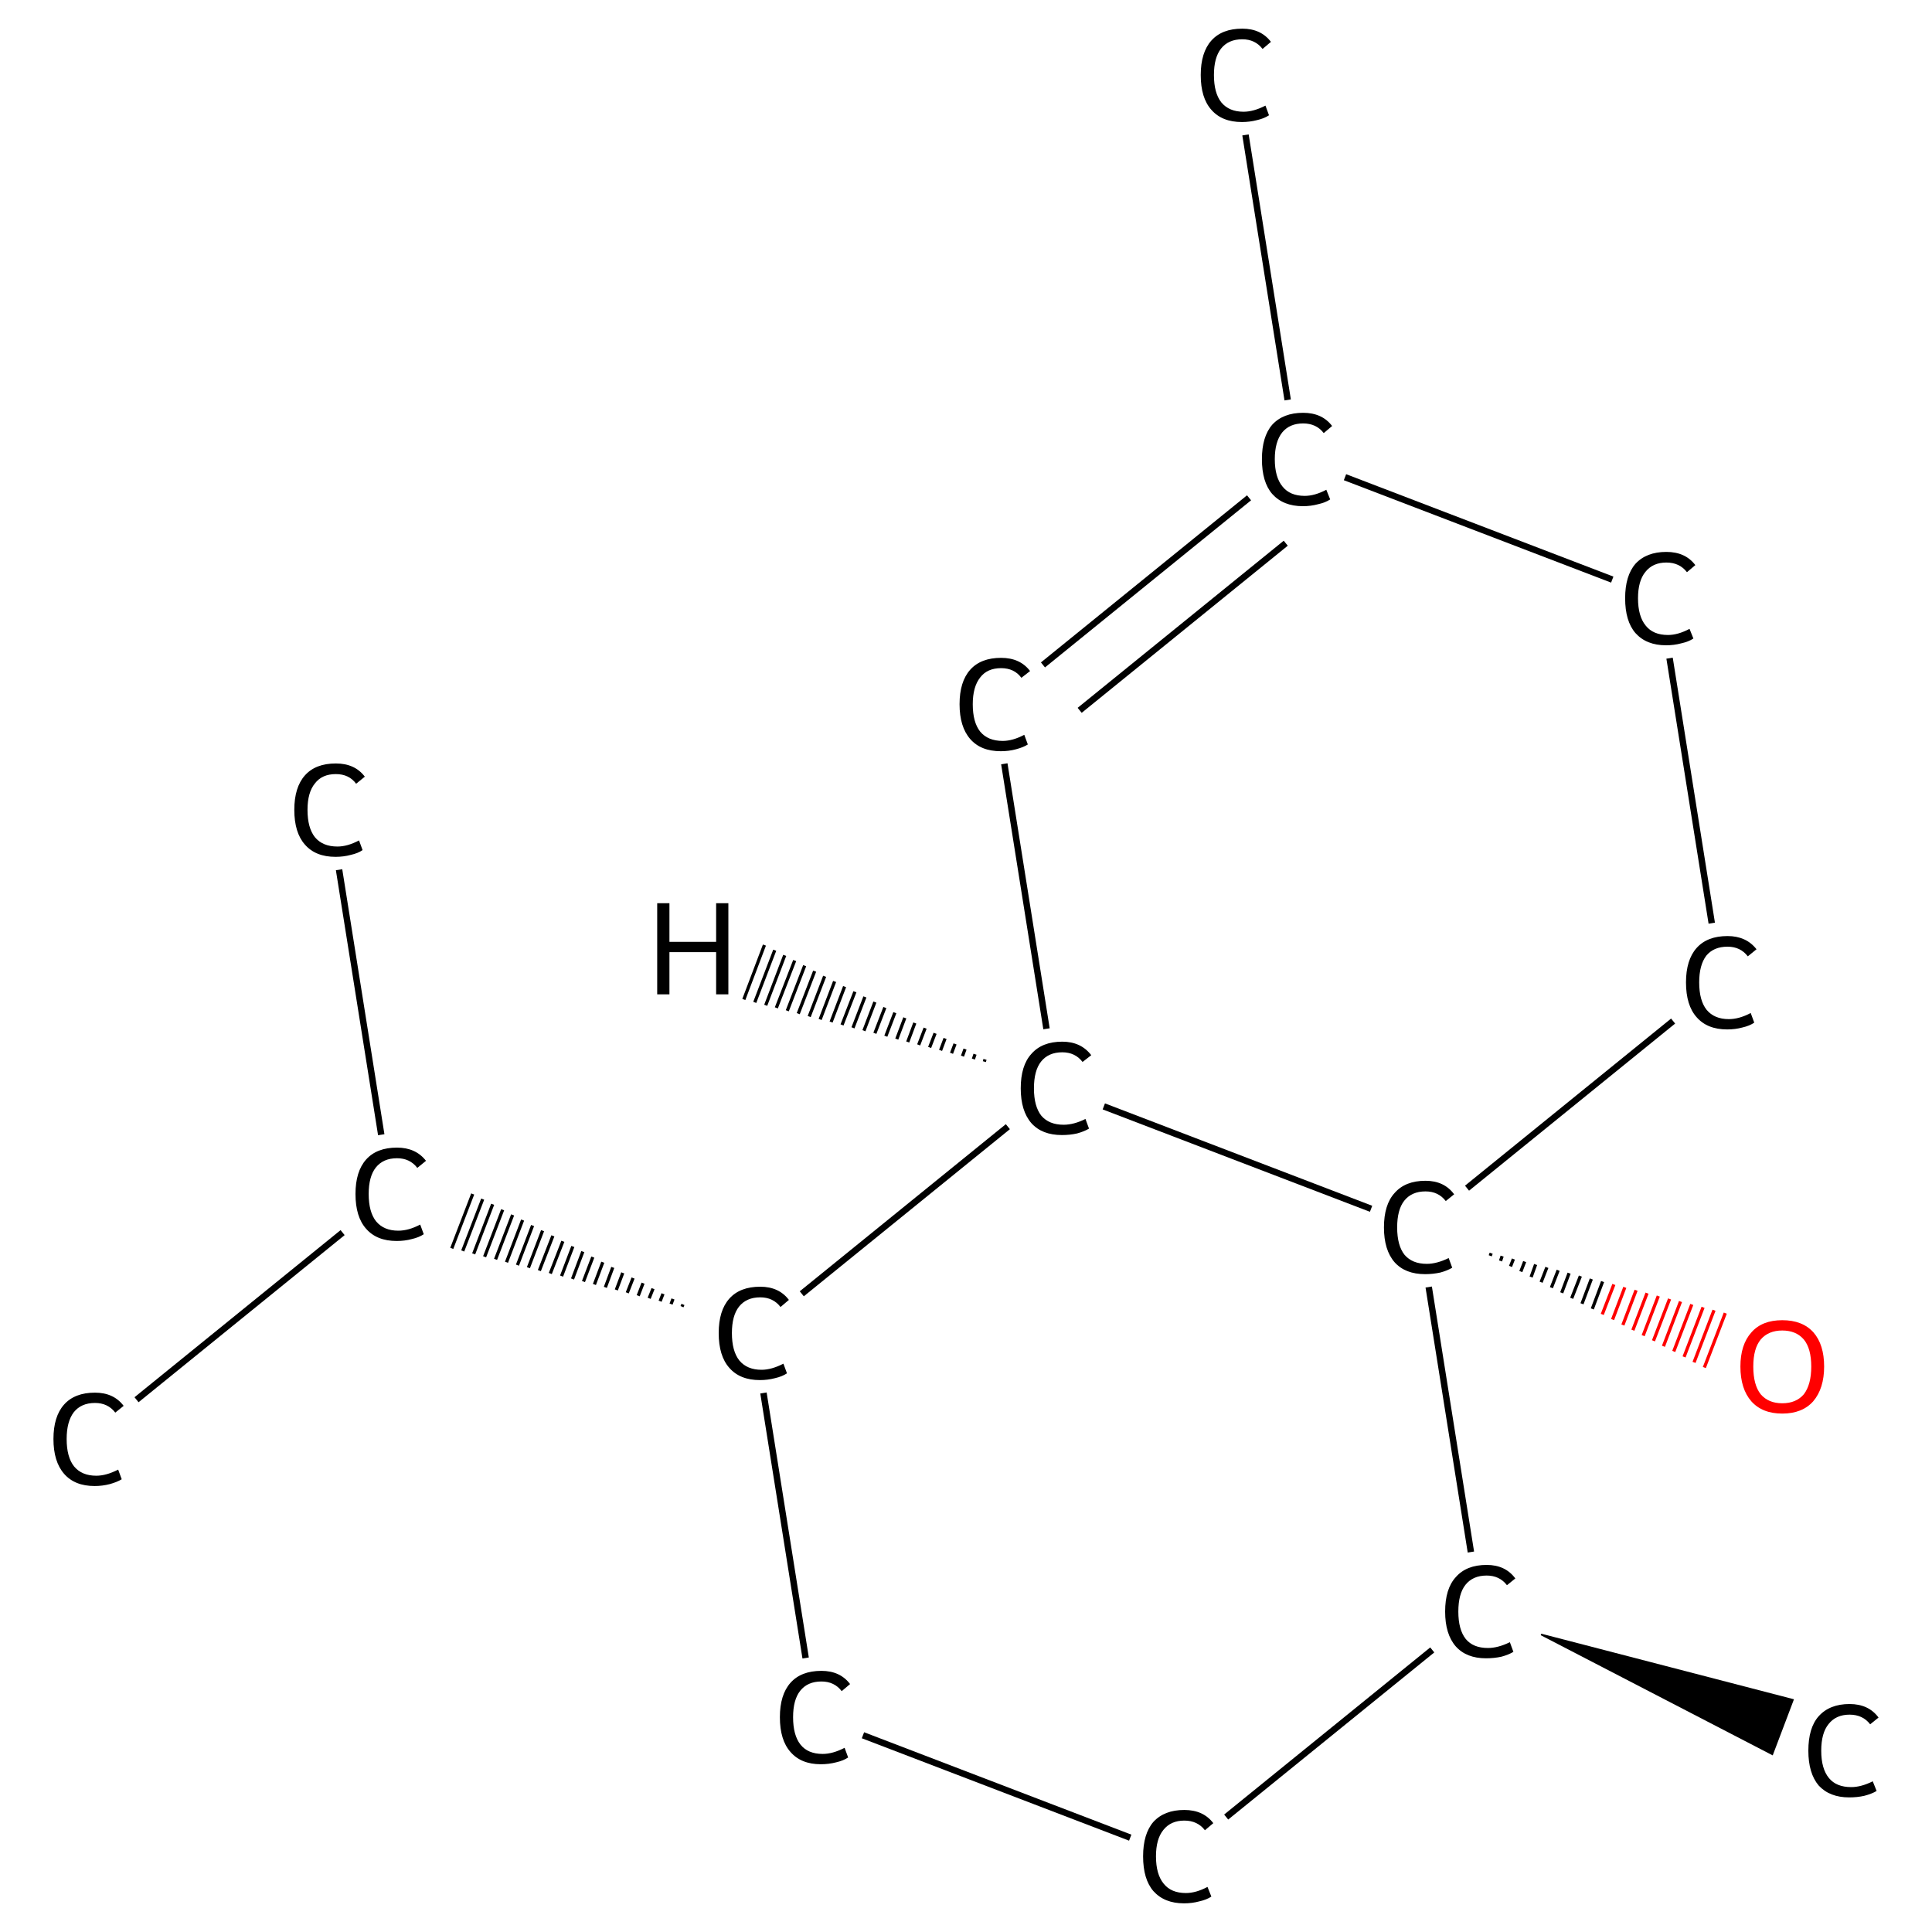 <?xml version='1.0' encoding='iso-8859-1'?>
<svg version='1.1' baseProfile='full'
              xmlns='http://www.w3.org/2000/svg'
                      xmlns:rdkit='http://www.rdkit.org/xml'
                      xmlns:xlink='http://www.w3.org/1999/xlink'
                  xml:space='preserve'
width='600px' height='600px' viewBox='0 0 600 600'>
<!-- END OF HEADER -->
<rect style='opacity:1.0;fill:#FFFFFF;stroke:none' width='600.0' height='600.0' x='0.0' y='0.0'> </rect>
<path class='bond-0 atom-0 atom-1' d='M 42.4,434.7 L 106.4,382.8' style='fill:none;fill-rule:evenodd;stroke:#000000;stroke-width:2.0px;stroke-linecap:butt;stroke-linejoin:miter;stroke-opacity:1' />
<path class='bond-1 atom-1 atom-2' d='M 118.4,352.4 L 105.3,270.1' style='fill:none;fill-rule:evenodd;stroke:#000000;stroke-width:2.0px;stroke-linecap:butt;stroke-linejoin:miter;stroke-opacity:1' />
<path class='bond-2 atom-3 atom-1' d='M 212.1,405.1 L 211.8,405.8' style='fill:none;fill-rule:evenodd;stroke:#000000;stroke-width:1.0px;stroke-linecap:butt;stroke-linejoin:miter;stroke-opacity:1' />
<path class='bond-2 atom-3 atom-1' d='M 209.0,403.4 L 208.4,405.0' style='fill:none;fill-rule:evenodd;stroke:#000000;stroke-width:1.0px;stroke-linecap:butt;stroke-linejoin:miter;stroke-opacity:1' />
<path class='bond-2 atom-3 atom-1' d='M 205.9,401.8 L 205.0,404.1' style='fill:none;fill-rule:evenodd;stroke:#000000;stroke-width:1.0px;stroke-linecap:butt;stroke-linejoin:miter;stroke-opacity:1' />
<path class='bond-2 atom-3 atom-1' d='M 202.8,400.2 L 201.6,403.2' style='fill:none;fill-rule:evenodd;stroke:#000000;stroke-width:1.0px;stroke-linecap:butt;stroke-linejoin:miter;stroke-opacity:1' />
<path class='bond-2 atom-3 atom-1' d='M 199.7,398.5 L 198.2,402.4' style='fill:none;fill-rule:evenodd;stroke:#000000;stroke-width:1.0px;stroke-linecap:butt;stroke-linejoin:miter;stroke-opacity:1' />
<path class='bond-2 atom-3 atom-1' d='M 196.6,396.9 L 194.8,401.5' style='fill:none;fill-rule:evenodd;stroke:#000000;stroke-width:1.0px;stroke-linecap:butt;stroke-linejoin:miter;stroke-opacity:1' />
<path class='bond-2 atom-3 atom-1' d='M 193.4,395.3 L 191.4,400.6' style='fill:none;fill-rule:evenodd;stroke:#000000;stroke-width:1.0px;stroke-linecap:butt;stroke-linejoin:miter;stroke-opacity:1' />
<path class='bond-2 atom-3 atom-1' d='M 190.3,393.6 L 188.0,399.8' style='fill:none;fill-rule:evenodd;stroke:#000000;stroke-width:1.0px;stroke-linecap:butt;stroke-linejoin:miter;stroke-opacity:1' />
<path class='bond-2 atom-3 atom-1' d='M 187.2,392.0 L 184.6,398.9' style='fill:none;fill-rule:evenodd;stroke:#000000;stroke-width:1.0px;stroke-linecap:butt;stroke-linejoin:miter;stroke-opacity:1' />
<path class='bond-2 atom-3 atom-1' d='M 184.1,390.4 L 181.2,398.0' style='fill:none;fill-rule:evenodd;stroke:#000000;stroke-width:1.0px;stroke-linecap:butt;stroke-linejoin:miter;stroke-opacity:1' />
<path class='bond-2 atom-3 atom-1' d='M 181.0,388.7 L 177.8,397.2' style='fill:none;fill-rule:evenodd;stroke:#000000;stroke-width:1.0px;stroke-linecap:butt;stroke-linejoin:miter;stroke-opacity:1' />
<path class='bond-2 atom-3 atom-1' d='M 177.9,387.1 L 174.4,396.3' style='fill:none;fill-rule:evenodd;stroke:#000000;stroke-width:1.0px;stroke-linecap:butt;stroke-linejoin:miter;stroke-opacity:1' />
<path class='bond-2 atom-3 atom-1' d='M 174.8,385.5 L 170.9,395.5' style='fill:none;fill-rule:evenodd;stroke:#000000;stroke-width:1.0px;stroke-linecap:butt;stroke-linejoin:miter;stroke-opacity:1' />
<path class='bond-2 atom-3 atom-1' d='M 171.7,383.8 L 167.5,394.6' style='fill:none;fill-rule:evenodd;stroke:#000000;stroke-width:1.0px;stroke-linecap:butt;stroke-linejoin:miter;stroke-opacity:1' />
<path class='bond-2 atom-3 atom-1' d='M 168.5,382.2 L 164.1,393.7' style='fill:none;fill-rule:evenodd;stroke:#000000;stroke-width:1.0px;stroke-linecap:butt;stroke-linejoin:miter;stroke-opacity:1' />
<path class='bond-2 atom-3 atom-1' d='M 165.4,380.6 L 160.7,392.9' style='fill:none;fill-rule:evenodd;stroke:#000000;stroke-width:1.0px;stroke-linecap:butt;stroke-linejoin:miter;stroke-opacity:1' />
<path class='bond-2 atom-3 atom-1' d='M 162.3,378.9 L 157.3,392.0' style='fill:none;fill-rule:evenodd;stroke:#000000;stroke-width:1.0px;stroke-linecap:butt;stroke-linejoin:miter;stroke-opacity:1' />
<path class='bond-2 atom-3 atom-1' d='M 159.2,377.3 L 153.9,391.1' style='fill:none;fill-rule:evenodd;stroke:#000000;stroke-width:1.0px;stroke-linecap:butt;stroke-linejoin:miter;stroke-opacity:1' />
<path class='bond-2 atom-3 atom-1' d='M 156.1,375.7 L 150.5,390.3' style='fill:none;fill-rule:evenodd;stroke:#000000;stroke-width:1.0px;stroke-linecap:butt;stroke-linejoin:miter;stroke-opacity:1' />
<path class='bond-2 atom-3 atom-1' d='M 153.0,374.0 L 147.1,389.4' style='fill:none;fill-rule:evenodd;stroke:#000000;stroke-width:1.0px;stroke-linecap:butt;stroke-linejoin:miter;stroke-opacity:1' />
<path class='bond-2 atom-3 atom-1' d='M 149.9,372.4 L 143.7,388.5' style='fill:none;fill-rule:evenodd;stroke:#000000;stroke-width:1.0px;stroke-linecap:butt;stroke-linejoin:miter;stroke-opacity:1' />
<path class='bond-2 atom-3 atom-1' d='M 146.8,370.8 L 140.3,387.7' style='fill:none;fill-rule:evenodd;stroke:#000000;stroke-width:1.0px;stroke-linecap:butt;stroke-linejoin:miter;stroke-opacity:1' />
<path class='bond-3 atom-3 atom-4' d='M 237.1,432.6 L 250.2,514.9' style='fill:none;fill-rule:evenodd;stroke:#000000;stroke-width:2.0px;stroke-linecap:butt;stroke-linejoin:miter;stroke-opacity:1' />
<path class='bond-4 atom-4 atom-5' d='M 268.0,538.9 L 351.0,570.7' style='fill:none;fill-rule:evenodd;stroke:#000000;stroke-width:2.0px;stroke-linecap:butt;stroke-linejoin:miter;stroke-opacity:1' />
<path class='bond-5 atom-5 atom-6' d='M 380.8,564.3 L 444.8,512.4' style='fill:none;fill-rule:evenodd;stroke:#000000;stroke-width:2.0px;stroke-linecap:butt;stroke-linejoin:miter;stroke-opacity:1' />
<path class='bond-6 atom-6 atom-7' d='M 478.6,507.6 L 556.8,527.9 L 550.4,544.8 Z' style='fill:#000000;fill-rule:evenodd;fill-opacity:1;stroke:#000000;stroke-width:0.5px;stroke-linecap:butt;stroke-linejoin:miter;stroke-opacity:1;' />
<path class='bond-7 atom-6 atom-8' d='M 456.8,482.0 L 443.7,399.7' style='fill:none;fill-rule:evenodd;stroke:#000000;stroke-width:2.0px;stroke-linecap:butt;stroke-linejoin:miter;stroke-opacity:1' />
<path class='bond-8 atom-8 atom-9' d='M 463.1,389.2 L 462.8,390.0' style='fill:none;fill-rule:evenodd;stroke:#000000;stroke-width:1.0px;stroke-linecap:butt;stroke-linejoin:miter;stroke-opacity:1' />
<path class='bond-8 atom-8 atom-9' d='M 466.5,390.1 L 466.0,391.6' style='fill:none;fill-rule:evenodd;stroke:#000000;stroke-width:1.0px;stroke-linecap:butt;stroke-linejoin:miter;stroke-opacity:1' />
<path class='bond-8 atom-8 atom-9' d='M 470.0,391.0 L 469.1,393.3' style='fill:none;fill-rule:evenodd;stroke:#000000;stroke-width:1.0px;stroke-linecap:butt;stroke-linejoin:miter;stroke-opacity:1' />
<path class='bond-8 atom-8 atom-9' d='M 473.5,391.8 L 472.3,394.9' style='fill:none;fill-rule:evenodd;stroke:#000000;stroke-width:1.0px;stroke-linecap:butt;stroke-linejoin:miter;stroke-opacity:1' />
<path class='bond-8 atom-8 atom-9' d='M 476.9,392.7 L 475.5,396.6' style='fill:none;fill-rule:evenodd;stroke:#000000;stroke-width:1.0px;stroke-linecap:butt;stroke-linejoin:miter;stroke-opacity:1' />
<path class='bond-8 atom-8 atom-9' d='M 480.4,393.6 L 478.6,398.2' style='fill:none;fill-rule:evenodd;stroke:#000000;stroke-width:1.0px;stroke-linecap:butt;stroke-linejoin:miter;stroke-opacity:1' />
<path class='bond-8 atom-8 atom-9' d='M 483.9,394.5 L 481.8,399.9' style='fill:none;fill-rule:evenodd;stroke:#000000;stroke-width:1.0px;stroke-linecap:butt;stroke-linejoin:miter;stroke-opacity:1' />
<path class='bond-8 atom-8 atom-9' d='M 487.3,395.4 L 485.0,401.5' style='fill:none;fill-rule:evenodd;stroke:#000000;stroke-width:1.0px;stroke-linecap:butt;stroke-linejoin:miter;stroke-opacity:1' />
<path class='bond-8 atom-8 atom-9' d='M 490.8,396.3 L 488.1,403.2' style='fill:none;fill-rule:evenodd;stroke:#000000;stroke-width:1.0px;stroke-linecap:butt;stroke-linejoin:miter;stroke-opacity:1' />
<path class='bond-8 atom-8 atom-9' d='M 494.2,397.2 L 491.3,404.9' style='fill:none;fill-rule:evenodd;stroke:#000000;stroke-width:1.0px;stroke-linecap:butt;stroke-linejoin:miter;stroke-opacity:1' />
<path class='bond-8 atom-8 atom-9' d='M 497.7,398.0 L 494.5,406.5' style='fill:none;fill-rule:evenodd;stroke:#000000;stroke-width:1.0px;stroke-linecap:butt;stroke-linejoin:miter;stroke-opacity:1' />
<path class='bond-8 atom-8 atom-9' d='M 501.2,398.9 L 497.6,408.2' style='fill:none;fill-rule:evenodd;stroke:#FF0000;stroke-width:1.0px;stroke-linecap:butt;stroke-linejoin:miter;stroke-opacity:1' />
<path class='bond-8 atom-8 atom-9' d='M 504.6,399.8 L 500.8,409.8' style='fill:none;fill-rule:evenodd;stroke:#FF0000;stroke-width:1.0px;stroke-linecap:butt;stroke-linejoin:miter;stroke-opacity:1' />
<path class='bond-8 atom-8 atom-9' d='M 508.1,400.7 L 504.0,411.5' style='fill:none;fill-rule:evenodd;stroke:#FF0000;stroke-width:1.0px;stroke-linecap:butt;stroke-linejoin:miter;stroke-opacity:1' />
<path class='bond-8 atom-8 atom-9' d='M 511.5,401.6 L 507.1,413.1' style='fill:none;fill-rule:evenodd;stroke:#FF0000;stroke-width:1.0px;stroke-linecap:butt;stroke-linejoin:miter;stroke-opacity:1' />
<path class='bond-8 atom-8 atom-9' d='M 515.0,402.5 L 510.3,414.8' style='fill:none;fill-rule:evenodd;stroke:#FF0000;stroke-width:1.0px;stroke-linecap:butt;stroke-linejoin:miter;stroke-opacity:1' />
<path class='bond-8 atom-8 atom-9' d='M 518.5,403.4 L 513.5,416.4' style='fill:none;fill-rule:evenodd;stroke:#FF0000;stroke-width:1.0px;stroke-linecap:butt;stroke-linejoin:miter;stroke-opacity:1' />
<path class='bond-8 atom-8 atom-9' d='M 521.9,404.2 L 516.6,418.1' style='fill:none;fill-rule:evenodd;stroke:#FF0000;stroke-width:1.0px;stroke-linecap:butt;stroke-linejoin:miter;stroke-opacity:1' />
<path class='bond-8 atom-8 atom-9' d='M 525.4,405.1 L 519.8,419.7' style='fill:none;fill-rule:evenodd;stroke:#FF0000;stroke-width:1.0px;stroke-linecap:butt;stroke-linejoin:miter;stroke-opacity:1' />
<path class='bond-8 atom-8 atom-9' d='M 528.9,406.0 L 523.0,421.4' style='fill:none;fill-rule:evenodd;stroke:#FF0000;stroke-width:1.0px;stroke-linecap:butt;stroke-linejoin:miter;stroke-opacity:1' />
<path class='bond-8 atom-8 atom-9' d='M 532.3,406.9 L 526.1,423.1' style='fill:none;fill-rule:evenodd;stroke:#FF0000;stroke-width:1.0px;stroke-linecap:butt;stroke-linejoin:miter;stroke-opacity:1' />
<path class='bond-8 atom-8 atom-9' d='M 535.8,407.8 L 529.3,424.7' style='fill:none;fill-rule:evenodd;stroke:#FF0000;stroke-width:1.0px;stroke-linecap:butt;stroke-linejoin:miter;stroke-opacity:1' />
<path class='bond-9 atom-8 atom-10' d='M 455.6,369.0 L 519.6,317.1' style='fill:none;fill-rule:evenodd;stroke:#000000;stroke-width:2.0px;stroke-linecap:butt;stroke-linejoin:miter;stroke-opacity:1' />
<path class='bond-10 atom-10 atom-11' d='M 531.6,286.7 L 518.5,204.4' style='fill:none;fill-rule:evenodd;stroke:#000000;stroke-width:2.0px;stroke-linecap:butt;stroke-linejoin:miter;stroke-opacity:1' />
<path class='bond-11 atom-11 atom-12' d='M 500.7,180.0 L 417.7,148.2' style='fill:none;fill-rule:evenodd;stroke:#000000;stroke-width:2.0px;stroke-linecap:butt;stroke-linejoin:miter;stroke-opacity:1' />
<path class='bond-12 atom-12 atom-13' d='M 399.9,124.2 L 386.8,41.9' style='fill:none;fill-rule:evenodd;stroke:#000000;stroke-width:2.0px;stroke-linecap:butt;stroke-linejoin:miter;stroke-opacity:1' />
<path class='bond-13 atom-12 atom-14' d='M 387.9,154.6 L 323.9,206.5' style='fill:none;fill-rule:evenodd;stroke:#000000;stroke-width:2.0px;stroke-linecap:butt;stroke-linejoin:miter;stroke-opacity:1' />
<path class='bond-13 atom-12 atom-14' d='M 399.3,168.7 L 335.3,220.6' style='fill:none;fill-rule:evenodd;stroke:#000000;stroke-width:2.0px;stroke-linecap:butt;stroke-linejoin:miter;stroke-opacity:1' />
<path class='bond-14 atom-14 atom-15' d='M 311.9,237.2 L 325.0,319.5' style='fill:none;fill-rule:evenodd;stroke:#000000;stroke-width:2.0px;stroke-linecap:butt;stroke-linejoin:miter;stroke-opacity:1' />
<path class='bond-15 atom-15 atom-3' d='M 313.0,349.9 L 249.0,401.8' style='fill:none;fill-rule:evenodd;stroke:#000000;stroke-width:2.0px;stroke-linecap:butt;stroke-linejoin:miter;stroke-opacity:1' />
<path class='bond-16 atom-15 atom-8' d='M 342.8,343.6 L 425.8,375.4' style='fill:none;fill-rule:evenodd;stroke:#000000;stroke-width:2.0px;stroke-linecap:butt;stroke-linejoin:miter;stroke-opacity:1' />
<path class='bond-17 atom-15 atom-16' d='M 305.7,329.7 L 305.9,329.0' style='fill:none;fill-rule:evenodd;stroke:#000000;stroke-width:1.0px;stroke-linecap:butt;stroke-linejoin:miter;stroke-opacity:1' />
<path class='bond-17 atom-15 atom-16' d='M 302.3,328.9 L 302.8,327.4' style='fill:none;fill-rule:evenodd;stroke:#000000;stroke-width:1.0px;stroke-linecap:butt;stroke-linejoin:miter;stroke-opacity:1' />
<path class='bond-17 atom-15 atom-16' d='M 298.9,328.0 L 299.7,325.8' style='fill:none;fill-rule:evenodd;stroke:#000000;stroke-width:1.0px;stroke-linecap:butt;stroke-linejoin:miter;stroke-opacity:1' />
<path class='bond-17 atom-15 atom-16' d='M 295.5,327.1 L 296.6,324.2' style='fill:none;fill-rule:evenodd;stroke:#000000;stroke-width:1.0px;stroke-linecap:butt;stroke-linejoin:miter;stroke-opacity:1' />
<path class='bond-17 atom-15 atom-16' d='M 292.1,326.2 L 293.5,322.5' style='fill:none;fill-rule:evenodd;stroke:#000000;stroke-width:1.0px;stroke-linecap:butt;stroke-linejoin:miter;stroke-opacity:1' />
<path class='bond-17 atom-15 atom-16' d='M 288.7,325.3 L 290.4,320.9' style='fill:none;fill-rule:evenodd;stroke:#000000;stroke-width:1.0px;stroke-linecap:butt;stroke-linejoin:miter;stroke-opacity:1' />
<path class='bond-17 atom-15 atom-16' d='M 285.3,324.5 L 287.3,319.3' style='fill:none;fill-rule:evenodd;stroke:#000000;stroke-width:1.0px;stroke-linecap:butt;stroke-linejoin:miter;stroke-opacity:1' />
<path class='bond-17 atom-15 atom-16' d='M 281.9,323.6 L 284.1,317.7' style='fill:none;fill-rule:evenodd;stroke:#000000;stroke-width:1.0px;stroke-linecap:butt;stroke-linejoin:miter;stroke-opacity:1' />
<path class='bond-17 atom-15 atom-16' d='M 278.5,322.7 L 281.0,316.1' style='fill:none;fill-rule:evenodd;stroke:#000000;stroke-width:1.0px;stroke-linecap:butt;stroke-linejoin:miter;stroke-opacity:1' />
<path class='bond-17 atom-15 atom-16' d='M 275.1,321.8 L 277.9,314.5' style='fill:none;fill-rule:evenodd;stroke:#000000;stroke-width:1.0px;stroke-linecap:butt;stroke-linejoin:miter;stroke-opacity:1' />
<path class='bond-17 atom-15 atom-16' d='M 271.7,320.9 L 274.8,312.9' style='fill:none;fill-rule:evenodd;stroke:#000000;stroke-width:1.0px;stroke-linecap:butt;stroke-linejoin:miter;stroke-opacity:1' />
<path class='bond-17 atom-15 atom-16' d='M 268.3,320.1 L 271.7,311.2' style='fill:none;fill-rule:evenodd;stroke:#000000;stroke-width:1.0px;stroke-linecap:butt;stroke-linejoin:miter;stroke-opacity:1' />
<path class='bond-17 atom-15 atom-16' d='M 264.9,319.2 L 268.6,309.6' style='fill:none;fill-rule:evenodd;stroke:#000000;stroke-width:1.0px;stroke-linecap:butt;stroke-linejoin:miter;stroke-opacity:1' />
<path class='bond-17 atom-15 atom-16' d='M 261.5,318.3 L 265.5,308.0' style='fill:none;fill-rule:evenodd;stroke:#000000;stroke-width:1.0px;stroke-linecap:butt;stroke-linejoin:miter;stroke-opacity:1' />
<path class='bond-17 atom-15 atom-16' d='M 258.1,317.4 L 262.3,306.4' style='fill:none;fill-rule:evenodd;stroke:#000000;stroke-width:1.0px;stroke-linecap:butt;stroke-linejoin:miter;stroke-opacity:1' />
<path class='bond-17 atom-15 atom-16' d='M 254.7,316.6 L 259.2,304.8' style='fill:none;fill-rule:evenodd;stroke:#000000;stroke-width:1.0px;stroke-linecap:butt;stroke-linejoin:miter;stroke-opacity:1' />
<path class='bond-17 atom-15 atom-16' d='M 251.3,315.7 L 256.1,303.2' style='fill:none;fill-rule:evenodd;stroke:#000000;stroke-width:1.0px;stroke-linecap:butt;stroke-linejoin:miter;stroke-opacity:1' />
<path class='bond-17 atom-15 atom-16' d='M 247.9,314.8 L 253.0,301.6' style='fill:none;fill-rule:evenodd;stroke:#000000;stroke-width:1.0px;stroke-linecap:butt;stroke-linejoin:miter;stroke-opacity:1' />
<path class='bond-17 atom-15 atom-16' d='M 244.5,313.9 L 249.9,299.9' style='fill:none;fill-rule:evenodd;stroke:#000000;stroke-width:1.0px;stroke-linecap:butt;stroke-linejoin:miter;stroke-opacity:1' />
<path class='bond-17 atom-15 atom-16' d='M 241.1,313.0 L 246.8,298.3' style='fill:none;fill-rule:evenodd;stroke:#000000;stroke-width:1.0px;stroke-linecap:butt;stroke-linejoin:miter;stroke-opacity:1' />
<path class='bond-17 atom-15 atom-16' d='M 237.8,312.2 L 243.7,296.7' style='fill:none;fill-rule:evenodd;stroke:#000000;stroke-width:1.0px;stroke-linecap:butt;stroke-linejoin:miter;stroke-opacity:1' />
<path class='bond-17 atom-15 atom-16' d='M 234.4,311.3 L 240.6,295.1' style='fill:none;fill-rule:evenodd;stroke:#000000;stroke-width:1.0px;stroke-linecap:butt;stroke-linejoin:miter;stroke-opacity:1' />
<path class='bond-17 atom-15 atom-16' d='M 231.0,310.4 L 237.4,293.5' style='fill:none;fill-rule:evenodd;stroke:#000000;stroke-width:1.0px;stroke-linecap:butt;stroke-linejoin:miter;stroke-opacity:1' />
<path class='atom-0' d='M 16.6 446.9
Q 16.6 439.9, 19.9 436.2
Q 23.2 432.5, 29.5 432.5
Q 35.3 432.5, 38.4 436.6
L 35.8 438.7
Q 33.5 435.7, 29.5 435.7
Q 25.2 435.7, 22.9 438.6
Q 20.7 441.5, 20.7 446.9
Q 20.7 452.5, 23.0 455.4
Q 25.4 458.3, 29.9 458.3
Q 33.0 458.3, 36.7 456.4
L 37.8 459.4
Q 36.3 460.3, 34.1 460.9
Q 31.8 461.5, 29.4 461.5
Q 23.2 461.5, 19.9 457.7
Q 16.6 453.9, 16.6 446.9
' fill='#000000'/>
<path class='atom-1' d='M 110.4 370.8
Q 110.4 363.8, 113.7 360.1
Q 117.0 356.4, 123.3 356.4
Q 129.1 356.4, 132.3 360.5
L 129.6 362.7
Q 127.3 359.7, 123.3 359.7
Q 119.0 359.7, 116.7 362.6
Q 114.5 365.4, 114.5 370.8
Q 114.5 376.4, 116.8 379.3
Q 119.2 382.2, 123.7 382.2
Q 126.9 382.2, 130.5 380.3
L 131.6 383.3
Q 130.1 384.3, 127.9 384.8
Q 125.7 385.4, 123.2 385.4
Q 117.0 385.4, 113.7 381.6
Q 110.4 377.9, 110.4 370.8
' fill='#000000'/>
<path class='atom-2' d='M 91.4 251.5
Q 91.4 244.5, 94.7 240.8
Q 98.0 237.1, 104.3 237.1
Q 110.2 237.1, 113.3 241.2
L 110.6 243.4
Q 108.4 240.4, 104.3 240.4
Q 100.0 240.4, 97.8 243.3
Q 95.5 246.1, 95.5 251.5
Q 95.5 257.1, 97.8 260.0
Q 100.2 262.9, 104.8 262.9
Q 107.9 262.9, 111.5 261.0
L 112.6 264.0
Q 111.2 265.0, 108.9 265.5
Q 106.7 266.1, 104.2 266.1
Q 98.0 266.1, 94.7 262.3
Q 91.4 258.6, 91.4 251.5
' fill='#000000'/>
<path class='atom-3' d='M 223.2 414.0
Q 223.2 407.0, 226.5 403.3
Q 229.8 399.6, 236.1 399.6
Q 241.9 399.6, 245.0 403.7
L 242.4 405.9
Q 240.1 402.9, 236.1 402.9
Q 231.8 402.9, 229.5 405.8
Q 227.3 408.6, 227.3 414.0
Q 227.3 419.6, 229.6 422.5
Q 232.0 425.4, 236.5 425.4
Q 239.6 425.4, 243.3 423.5
L 244.4 426.5
Q 242.9 427.5, 240.7 428.0
Q 238.4 428.6, 236.0 428.6
Q 229.8 428.6, 226.5 424.8
Q 223.2 421.1, 223.2 414.0
' fill='#000000'/>
<path class='atom-4' d='M 242.2 533.3
Q 242.2 526.3, 245.5 522.6
Q 248.8 518.9, 255.1 518.9
Q 260.9 518.9, 264.0 523.0
L 261.4 525.2
Q 259.1 522.2, 255.1 522.2
Q 250.8 522.2, 248.5 525.1
Q 246.3 527.9, 246.3 533.3
Q 246.3 538.9, 248.6 541.8
Q 250.9 544.7, 255.5 544.7
Q 258.6 544.7, 262.3 542.8
L 263.4 545.8
Q 261.9 546.8, 259.7 547.3
Q 257.4 547.9, 254.9 547.9
Q 248.8 547.9, 245.5 544.1
Q 242.2 540.4, 242.2 533.3
' fill='#000000'/>
<path class='atom-5' d='M 355.0 576.5
Q 355.0 569.5, 358.2 565.8
Q 361.6 562.1, 367.8 562.1
Q 373.7 562.1, 376.8 566.2
L 374.2 568.4
Q 371.9 565.4, 367.8 565.4
Q 363.6 565.4, 361.3 568.3
Q 359.0 571.1, 359.0 576.5
Q 359.0 582.1, 361.4 585.0
Q 363.7 587.9, 368.3 587.9
Q 371.4 587.9, 375.0 586.0
L 376.2 589.0
Q 374.7 590.0, 372.4 590.5
Q 370.2 591.1, 367.7 591.1
Q 361.6 591.1, 358.2 587.3
Q 355.0 583.6, 355.0 576.5
' fill='#000000'/>
<path class='atom-6' d='M 448.8 500.5
Q 448.8 493.4, 452.1 489.8
Q 455.4 486.0, 461.7 486.0
Q 467.5 486.0, 470.6 490.2
L 468.0 492.3
Q 465.7 489.3, 461.7 489.3
Q 457.4 489.3, 455.1 492.2
Q 452.9 495.0, 452.9 500.5
Q 452.9 506.1, 455.2 509.0
Q 457.5 511.8, 462.1 511.8
Q 465.2 511.8, 468.9 510.0
L 470.0 513.0
Q 468.5 513.9, 466.3 514.5
Q 464.0 515.0, 461.5 515.0
Q 455.4 515.0, 452.1 511.3
Q 448.8 507.5, 448.8 500.5
' fill='#000000'/>
<path class='atom-7' d='M 561.6 543.7
Q 561.6 536.6, 564.8 533.0
Q 568.2 529.2, 574.4 529.2
Q 580.3 529.2, 583.4 533.4
L 580.8 535.5
Q 578.5 532.5, 574.4 532.5
Q 570.2 532.5, 567.9 535.4
Q 565.6 538.2, 565.6 543.7
Q 565.6 549.3, 568.0 552.2
Q 570.3 555.0, 574.9 555.0
Q 578.0 555.0, 581.6 553.2
L 582.8 556.2
Q 581.3 557.1, 579.0 557.7
Q 576.8 558.2, 574.3 558.2
Q 568.2 558.2, 564.8 554.5
Q 561.6 550.7, 561.6 543.7
' fill='#000000'/>
<path class='atom-8' d='M 429.8 381.2
Q 429.8 374.1, 433.1 370.5
Q 436.4 366.7, 442.7 366.7
Q 448.5 366.7, 451.6 370.9
L 449.0 373.0
Q 446.7 370.0, 442.7 370.0
Q 438.4 370.0, 436.1 372.9
Q 433.9 375.7, 433.9 381.2
Q 433.9 386.8, 436.2 389.7
Q 438.6 392.5, 443.1 392.5
Q 446.2 392.5, 449.9 390.7
L 451.0 393.7
Q 449.5 394.6, 447.3 395.2
Q 445.0 395.7, 442.6 395.7
Q 436.4 395.7, 433.1 392.0
Q 429.8 388.2, 429.8 381.2
' fill='#000000'/>
<path class='atom-9' d='M 540.5 424.4
Q 540.5 417.6, 543.9 413.8
Q 547.2 410.0, 553.5 410.0
Q 559.8 410.0, 563.2 413.8
Q 566.5 417.6, 566.5 424.4
Q 566.5 431.2, 563.1 435.2
Q 559.7 439.0, 553.5 439.0
Q 547.3 439.0, 543.9 435.2
Q 540.5 431.3, 540.5 424.4
M 553.5 435.8
Q 557.8 435.8, 560.2 433.0
Q 562.5 430.0, 562.5 424.4
Q 562.5 418.8, 560.2 416.0
Q 557.8 413.2, 553.5 413.2
Q 549.2 413.2, 546.8 416.0
Q 544.5 418.8, 544.5 424.4
Q 544.5 430.1, 546.8 433.0
Q 549.2 435.8, 553.5 435.8
' fill='#FF0000'/>
<path class='atom-10' d='M 523.6 305.1
Q 523.6 298.1, 526.9 294.4
Q 530.2 290.7, 536.5 290.7
Q 542.3 290.7, 545.5 294.8
L 542.8 297.0
Q 540.5 294.0, 536.5 294.0
Q 532.2 294.0, 529.9 296.8
Q 527.7 299.7, 527.7 305.1
Q 527.7 310.7, 530.0 313.6
Q 532.4 316.5, 536.9 316.5
Q 540.1 316.5, 543.7 314.6
L 544.8 317.6
Q 543.3 318.6, 541.1 319.1
Q 538.9 319.7, 536.4 319.7
Q 530.2 319.7, 526.9 315.9
Q 523.6 312.2, 523.6 305.1
' fill='#000000'/>
<path class='atom-11' d='M 504.7 185.8
Q 504.7 178.8, 507.9 175.1
Q 511.3 171.4, 517.5 171.4
Q 523.4 171.4, 526.5 175.5
L 523.9 177.7
Q 521.6 174.7, 517.5 174.7
Q 513.3 174.7, 511.0 177.6
Q 508.7 180.4, 508.7 185.8
Q 508.7 191.4, 511.1 194.3
Q 513.4 197.2, 518.0 197.2
Q 521.1 197.2, 524.7 195.3
L 525.9 198.3
Q 524.4 199.3, 522.1 199.8
Q 519.9 200.4, 517.4 200.4
Q 511.3 200.4, 507.9 196.6
Q 504.7 192.9, 504.7 185.8
' fill='#000000'/>
<path class='atom-12' d='M 391.9 142.6
Q 391.9 135.6, 395.1 131.9
Q 398.5 128.2, 404.7 128.2
Q 410.6 128.2, 413.7 132.3
L 411.1 134.5
Q 408.8 131.5, 404.7 131.5
Q 400.5 131.5, 398.2 134.3
Q 395.9 137.2, 395.9 142.6
Q 395.9 148.2, 398.3 151.1
Q 400.6 154.0, 405.2 154.0
Q 408.3 154.0, 411.9 152.1
L 413.1 155.1
Q 411.6 156.1, 409.3 156.6
Q 407.1 157.2, 404.6 157.2
Q 398.5 157.2, 395.1 153.4
Q 391.9 149.7, 391.9 142.6
' fill='#000000'/>
<path class='atom-13' d='M 372.9 23.3
Q 372.9 16.3, 376.2 12.6
Q 379.5 8.9, 385.8 8.9
Q 391.6 8.9, 394.7 13.0
L 392.1 15.2
Q 389.8 12.2, 385.8 12.2
Q 381.5 12.2, 379.2 15.1
Q 377.0 17.9, 377.0 23.3
Q 377.0 28.9, 379.3 31.8
Q 381.7 34.7, 386.2 34.7
Q 389.3 34.7, 393.0 32.8
L 394.1 35.8
Q 392.6 36.8, 390.4 37.3
Q 388.1 37.9, 385.7 37.9
Q 379.5 37.9, 376.2 34.1
Q 372.9 30.4, 372.9 23.3
' fill='#000000'/>
<path class='atom-14' d='M 298.0 218.7
Q 298.0 211.7, 301.3 208.0
Q 304.6 204.3, 310.9 204.3
Q 316.8 204.3, 319.9 208.4
L 317.2 210.5
Q 315.0 207.5, 310.9 207.5
Q 306.6 207.5, 304.4 210.4
Q 302.1 213.3, 302.1 218.7
Q 302.1 224.3, 304.4 227.2
Q 306.8 230.1, 311.4 230.1
Q 314.5 230.1, 318.1 228.2
L 319.2 231.2
Q 317.8 232.1, 315.5 232.7
Q 313.3 233.3, 310.8 233.3
Q 304.6 233.3, 301.3 229.5
Q 298.0 225.7, 298.0 218.7
' fill='#000000'/>
<path class='atom-15' d='M 317.0 338.0
Q 317.0 330.9, 320.3 327.3
Q 323.6 323.5, 329.9 323.5
Q 335.7 323.5, 338.9 327.7
L 336.2 329.8
Q 333.9 326.8, 329.9 326.8
Q 325.6 326.8, 323.3 329.7
Q 321.1 332.5, 321.1 338.0
Q 321.1 343.6, 323.4 346.5
Q 325.8 349.3, 330.3 349.3
Q 333.5 349.3, 337.1 347.5
L 338.2 350.5
Q 336.7 351.4, 334.5 352.0
Q 332.3 352.5, 329.8 352.5
Q 323.6 352.5, 320.3 348.8
Q 317.0 345.0, 317.0 338.0
' fill='#000000'/>
<path class='atom-16' d='M 204.1 280.5
L 207.9 280.5
L 207.9 292.5
L 222.4 292.5
L 222.4 280.5
L 226.2 280.5
L 226.2 308.8
L 222.4 308.8
L 222.4 295.7
L 207.9 295.7
L 207.9 308.8
L 204.1 308.8
L 204.1 280.5
' fill='#000000'/>
</svg>
